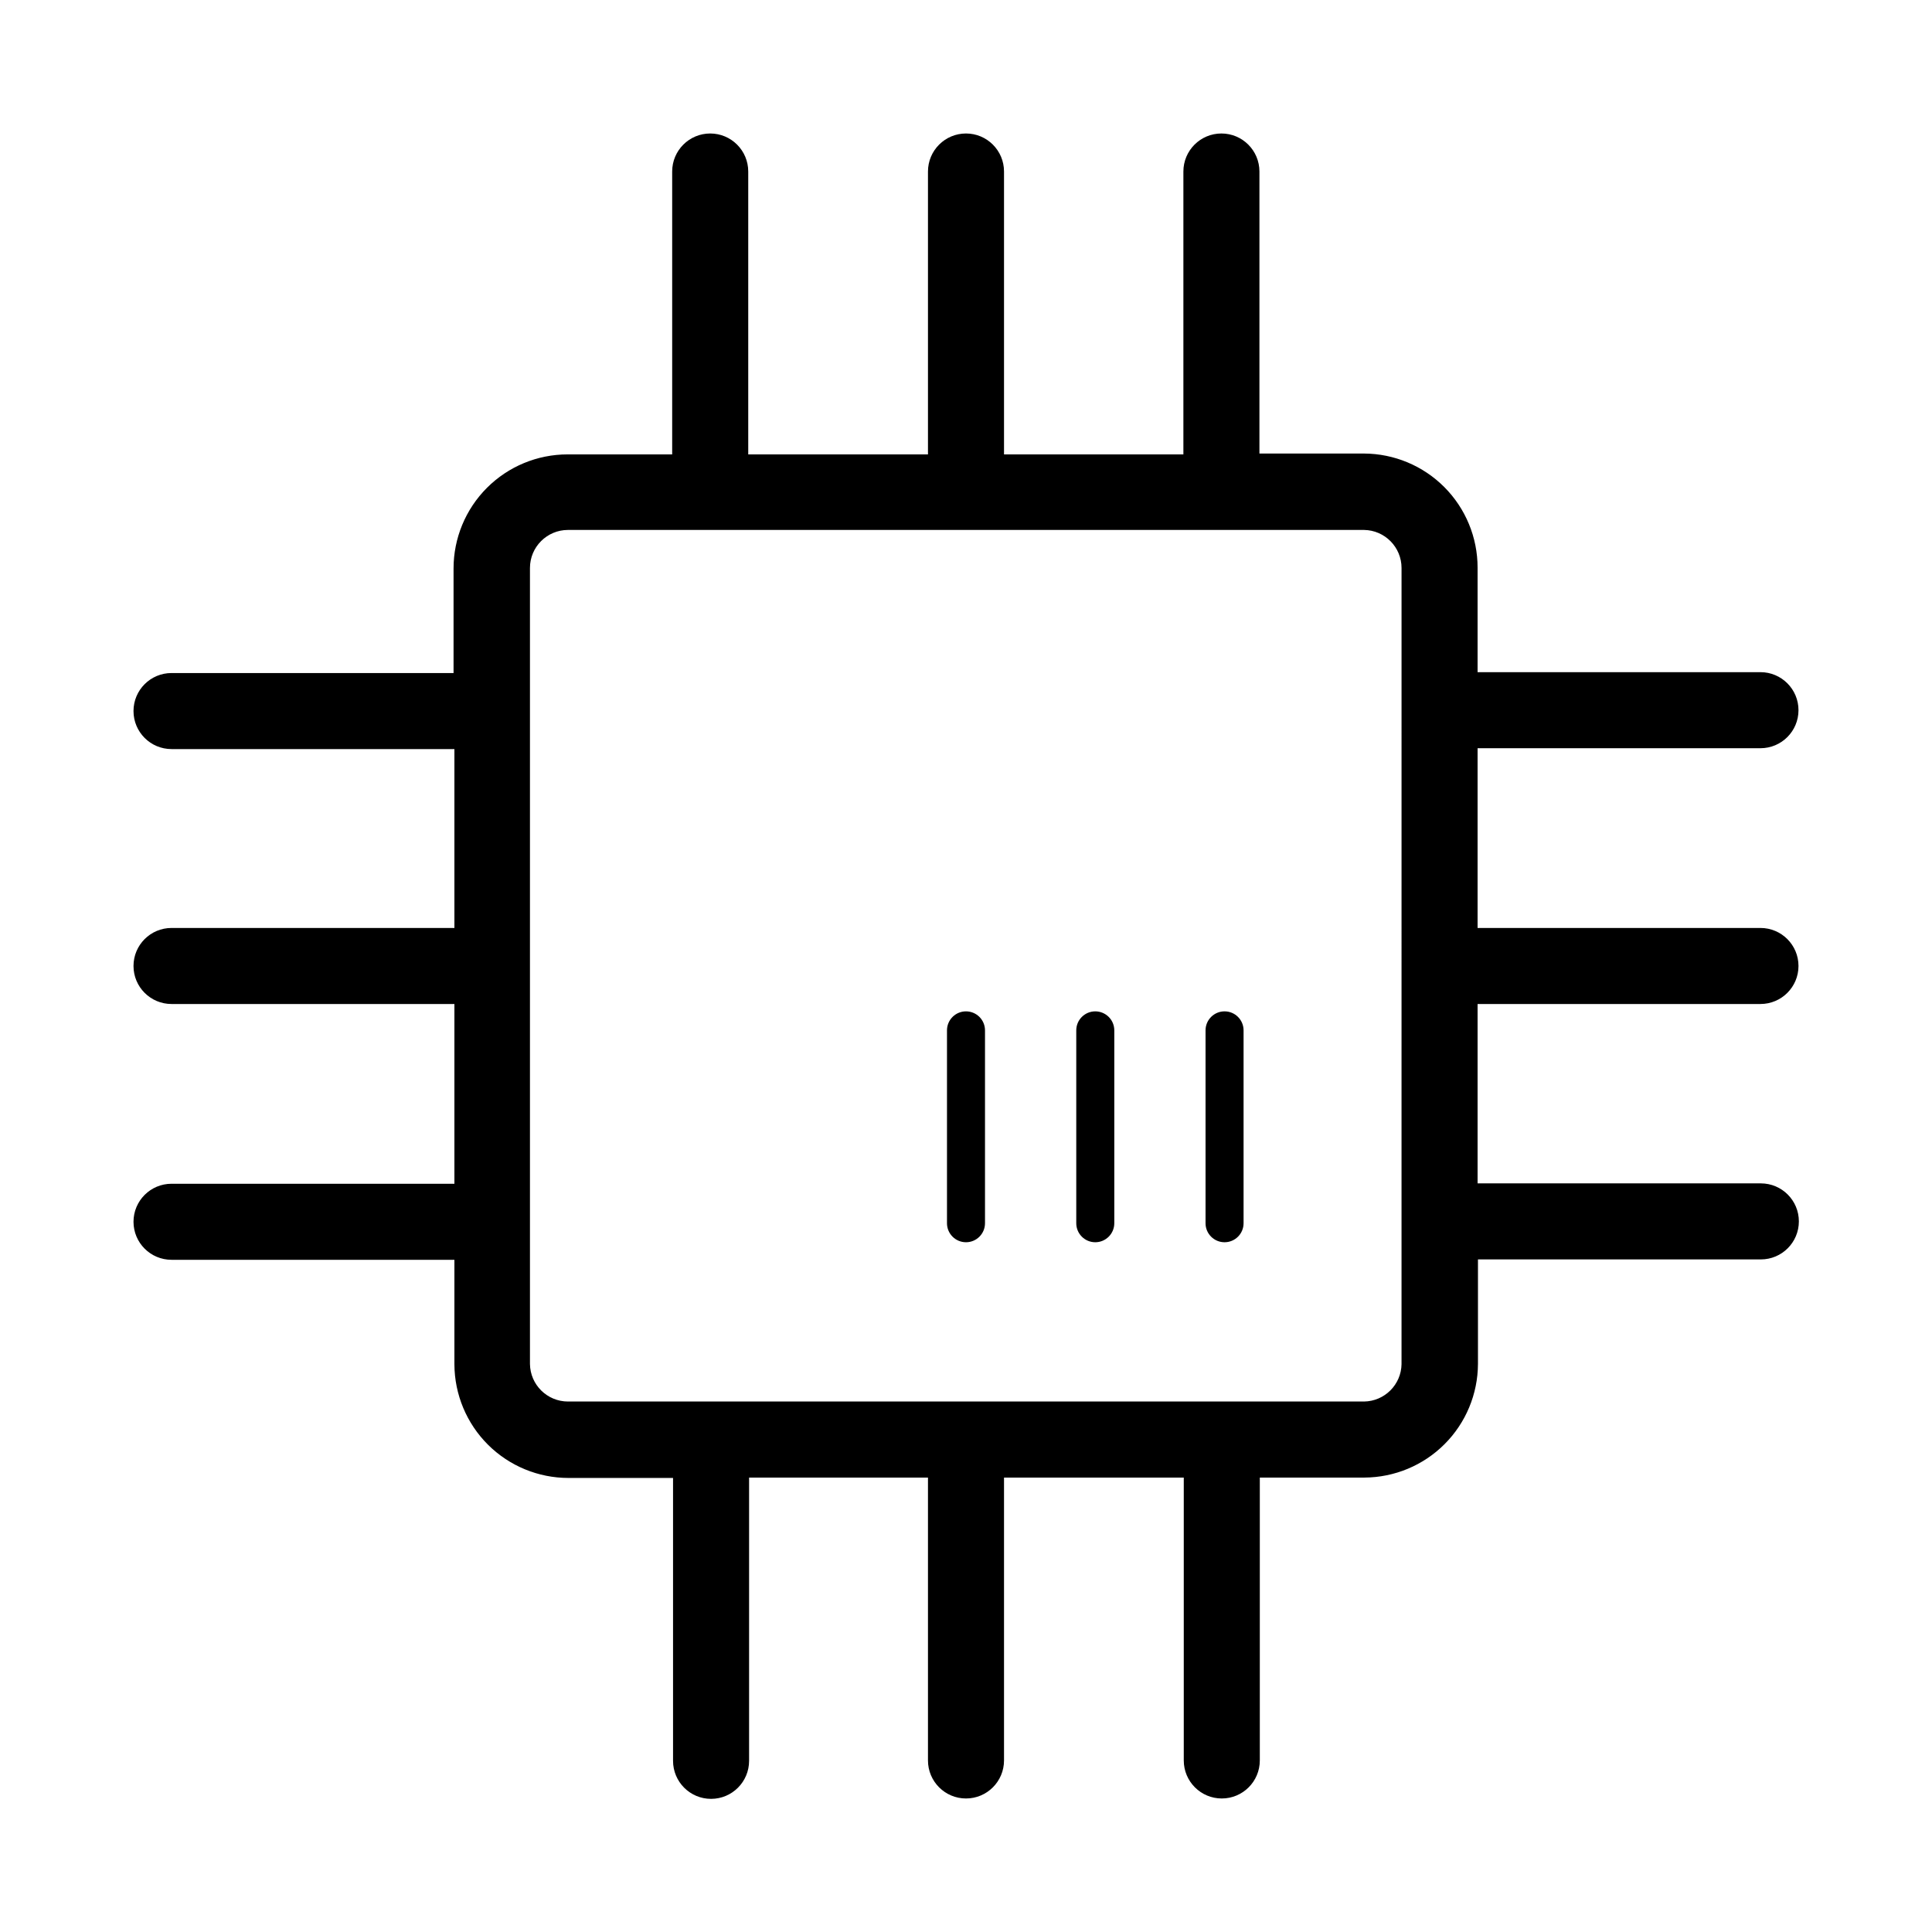 <?xml version="1.0" encoding="UTF-8"?>
<!-- Uploaded to: ICON Repo, www.iconrepo.com, Generator: ICON Repo Mixer Tools -->
<svg fill="#000000" width="800px" height="800px" version="1.1" viewBox="144 144 512 512" xmlns="http://www.w3.org/2000/svg">
 <g>
  <path d="m610.54 410.07c5.566 0 10.078-4.512 10.078-10.074 0-5.566-4.512-10.078-10.078-10.078h-74.965v-47.633h74.969-0.004c5.566 0 10.078-4.512 10.078-10.078 0-5.566-4.512-10.078-10.078-10.078h-74.965v-27.711 0.004c0-7.996-3.168-15.664-8.809-21.332-5.644-5.664-13.301-8.863-21.293-8.898h-27.711v-74.738c0-5.566-4.512-10.078-10.078-10.078-5.562 0-10.074 4.512-10.074 10.078v74.965h-47.535v-74.965c0-5.566-4.512-10.078-10.074-10.078-5.566 0-10.078 4.512-10.078 10.078v74.965h-47.633v-74.965c0-5.566-4.512-10.078-10.078-10.078-5.566 0-10.078 4.512-10.078 10.078v74.965h-27.711 0.004c-8.02 0-15.707 3.188-21.375 8.855-5.668 5.668-8.855 13.359-8.855 21.375v27.711h-74.738c-5.566 0-10.078 4.508-10.078 10.074s4.512 10.078 10.078 10.078h74.965v47.406h-74.965c-5.566 0-10.078 4.512-10.078 10.078 0 5.562 4.512 10.074 10.078 10.074h74.965v47.637h-74.965c-5.566 0-10.078 4.512-10.078 10.074 0 5.566 4.512 10.078 10.078 10.078h74.965v27.711-0.004c0.035 7.996 3.234 15.652 8.898 21.297 5.668 5.641 13.336 8.809 21.332 8.809h27.711v74.969-0.004c0 5.566 4.508 10.078 10.074 10.078s10.078-4.512 10.078-10.078v-75.066h47.406v74.969-0.004c0 5.566 4.512 10.078 10.078 10.078 5.562 0 10.074-4.512 10.074-10.078v-74.965h47.637v74.969-0.004c0 5.566 4.512 10.078 10.074 10.078 5.566 0 10.078-4.512 10.078-10.078v-74.965h27.711-0.004c7.977-0.035 15.613-3.215 21.25-8.855 5.641-5.637 8.82-13.273 8.855-21.246v-27.711h74.969-0.004c5.566 0 10.078-4.512 10.078-10.078 0-5.562-4.512-10.074-10.078-10.074h-75.066v-47.535zm-95.121 95.395 0.004 0.004c-0.07 5.465-4.484 9.879-9.949 9.949h-210.95c-5.516 0-10.008-4.434-10.078-9.949v-210.95c0-5.566 4.512-10.078 10.078-10.078h210.95c5.516 0.07 9.949 4.562 9.949 10.078z"/>
  <path d="m400 412.02c-2.785 0-5.039 2.254-5.039 5.035v51.113c0 2.781 2.254 5.039 5.039 5.039 2.781 0 5.035-2.258 5.035-5.039v-51.113c0-1.336-0.531-2.617-1.473-3.562-0.945-0.941-2.227-1.473-3.562-1.473z"/>
  <path d="m434.26 412.02c-2.781 0-5.039 2.254-5.039 5.035v51.113c0 2.781 2.258 5.039 5.039 5.039s5.039-2.258 5.039-5.039v-51.113c0-1.336-0.531-2.617-1.477-3.562-0.945-0.941-2.227-1.473-3.562-1.473z"/>
  <path d="m468.52 412.02c-2.781 0-5.039 2.254-5.039 5.035v51.113c0 2.781 2.258 5.039 5.039 5.039 2.785 0 5.039-2.258 5.039-5.039v-51.113c0-2.781-2.254-5.035-5.039-5.035z"/>
 </g>
</svg>